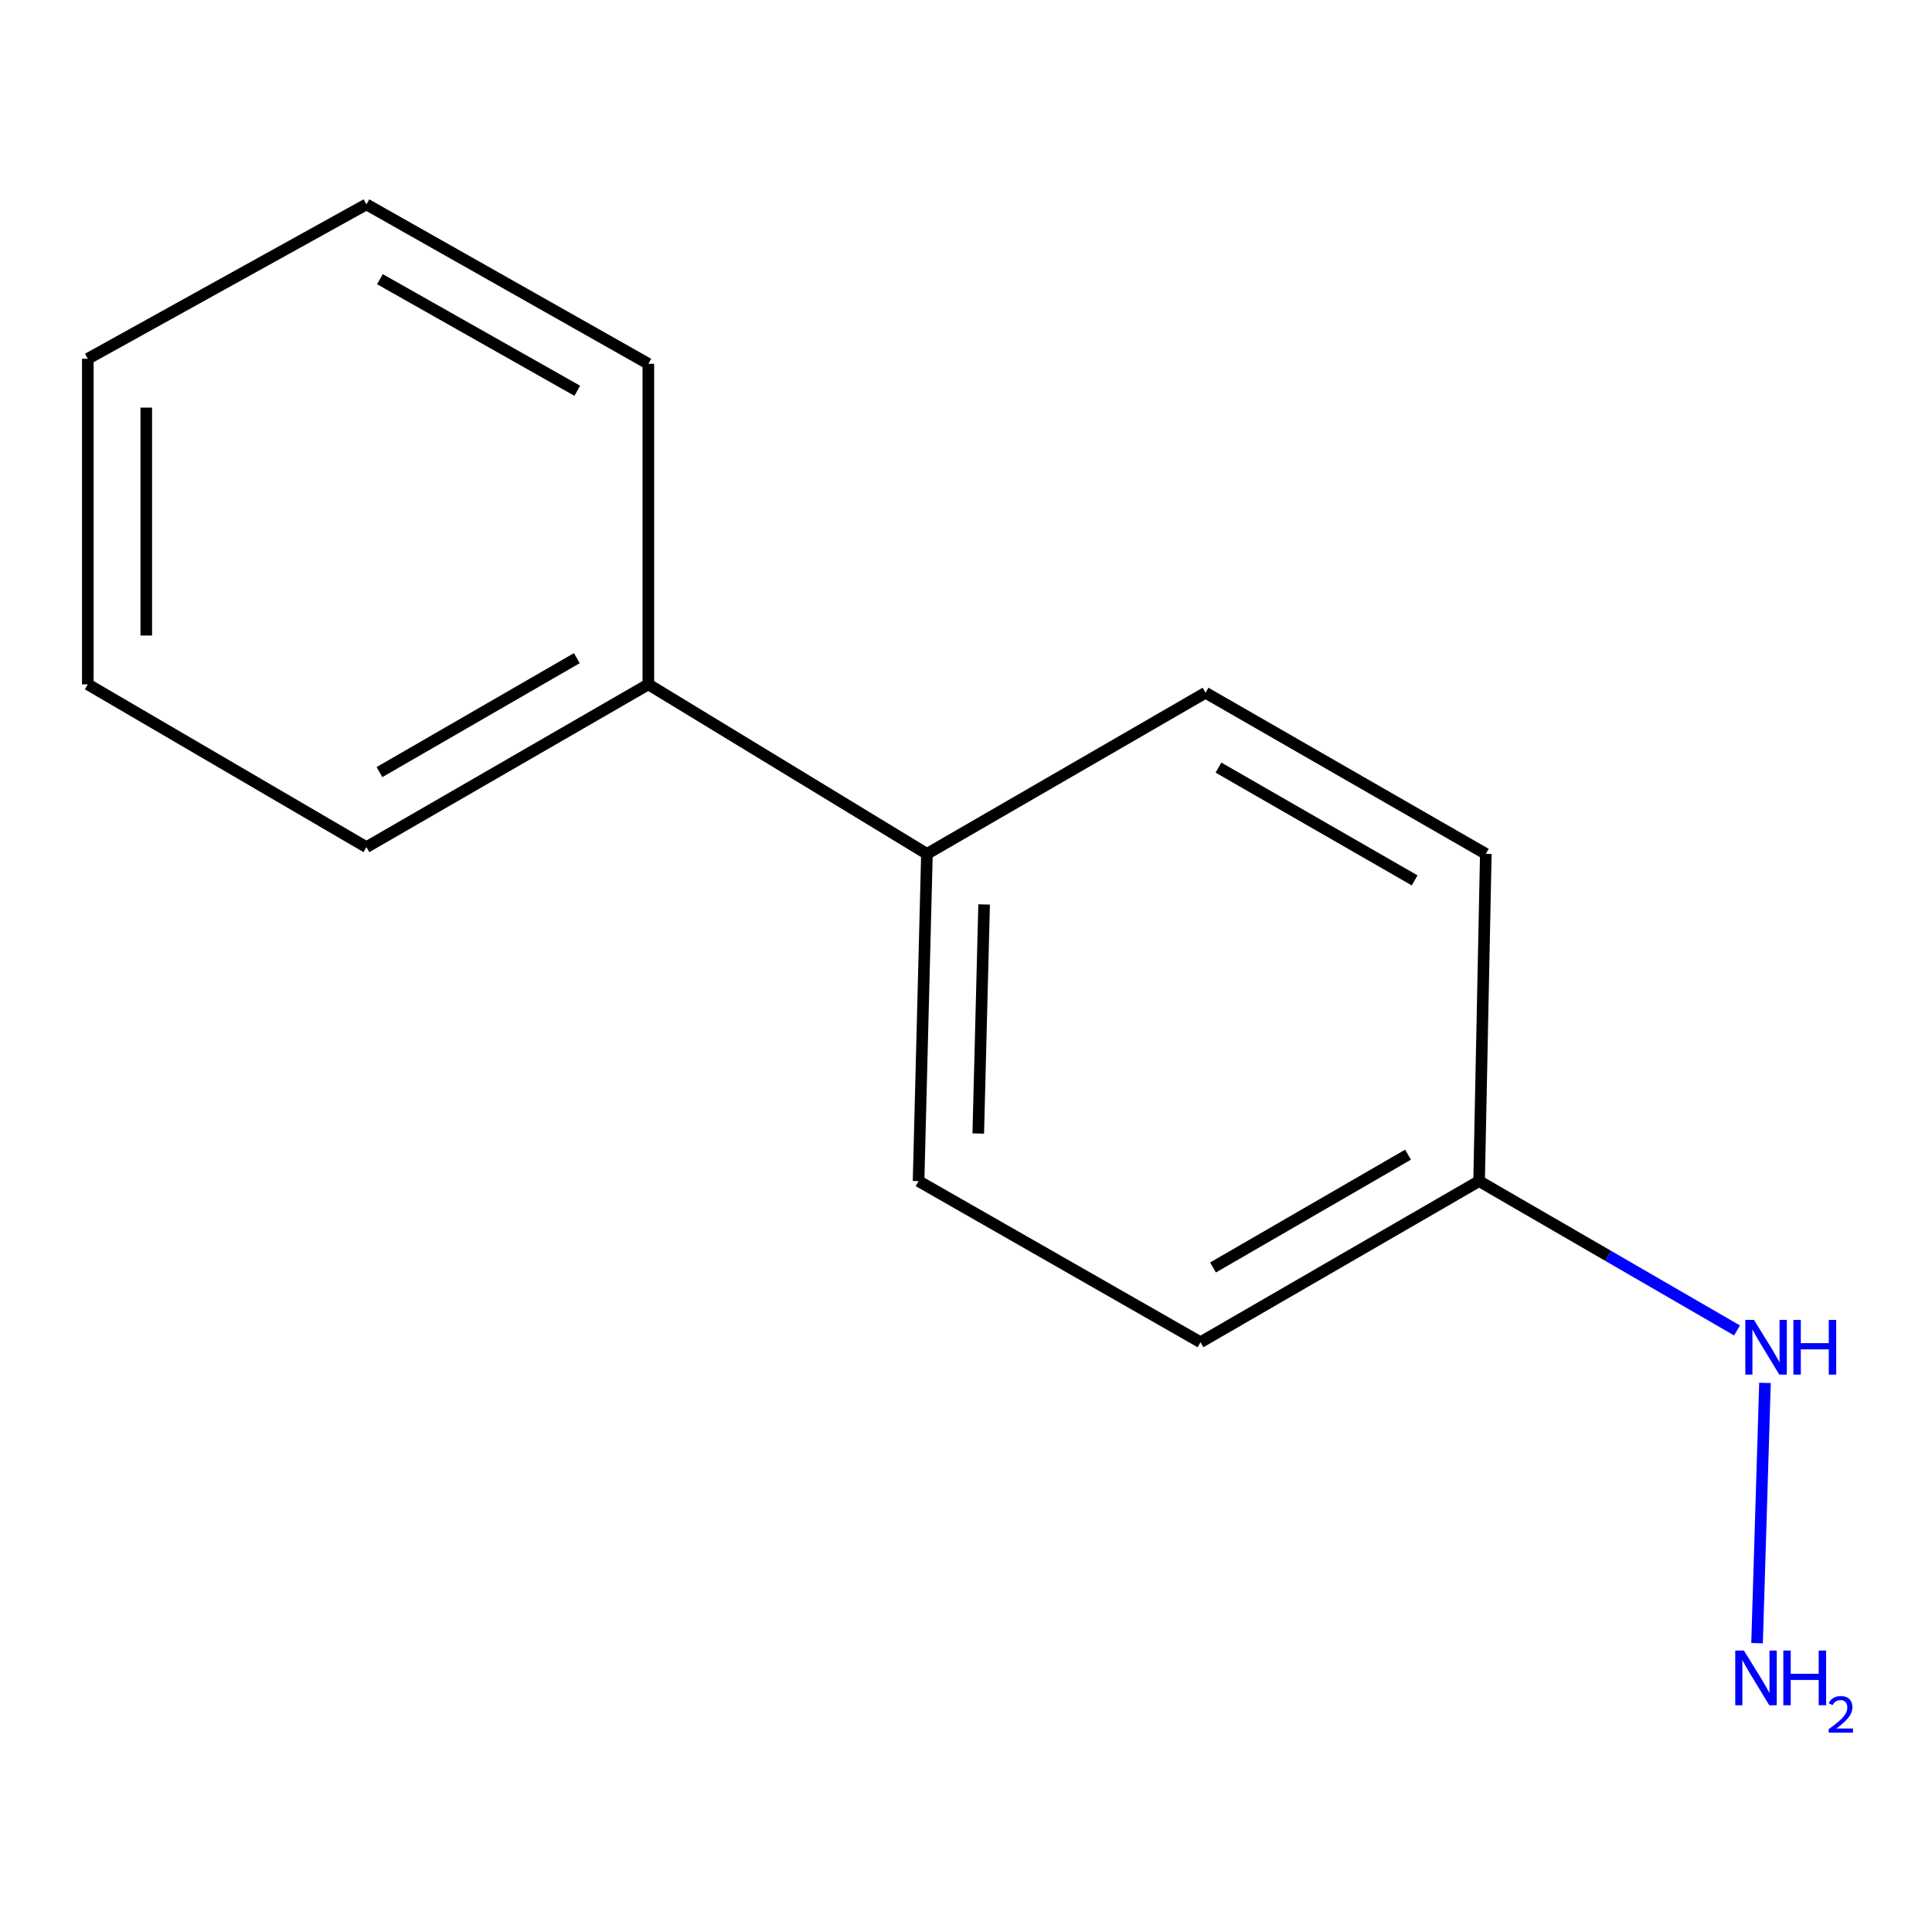 <?xml version='1.0' encoding='iso-8859-1'?>
<svg version='1.1' baseProfile='full'
              xmlns='http://www.w3.org/2000/svg'
                      xmlns:rdkit='http://www.rdkit.org/xml'
                      xmlns:xlink='http://www.w3.org/1999/xlink'
                  xml:space='preserve'
width='1000px' height='1000px' viewBox='0 0 1000 1000'>
<!-- END OF HEADER -->
<rect style='opacity:1.0;fill:#FFFFFF;stroke:none' width='1000' height='1000' x='0' y='0'> </rect>
<path class='bond-0' d='M 479.784,441.959 L 335.585,354.226' style='fill:none;fill-rule:evenodd;stroke:#000000;stroke-width:6px;stroke-linecap:butt;stroke-linejoin:miter;stroke-opacity:1' />
<path class='bond-1' d='M 479.784,441.959 L 475.447,611.34' style='fill:none;fill-rule:evenodd;stroke:#000000;stroke-width:6px;stroke-linecap:butt;stroke-linejoin:miter;stroke-opacity:1' />
<path class='bond-1' d='M 509.382,468.141 L 506.346,586.708' style='fill:none;fill-rule:evenodd;stroke:#000000;stroke-width:6px;stroke-linecap:butt;stroke-linejoin:miter;stroke-opacity:1' />
<path class='bond-2' d='M 479.784,441.959 L 623.983,358.563' style='fill:none;fill-rule:evenodd;stroke:#000000;stroke-width:6px;stroke-linecap:butt;stroke-linejoin:miter;stroke-opacity:1' />
<path class='bond-3' d='M 335.585,354.226 L 189.654,438.479' style='fill:none;fill-rule:evenodd;stroke:#000000;stroke-width:6px;stroke-linecap:butt;stroke-linejoin:miter;stroke-opacity:1' />
<path class='bond-3' d='M 298.566,340.659 L 196.414,399.637' style='fill:none;fill-rule:evenodd;stroke:#000000;stroke-width:6px;stroke-linecap:butt;stroke-linejoin:miter;stroke-opacity:1' />
<path class='bond-4' d='M 335.585,354.226 L 335.585,188.308' style='fill:none;fill-rule:evenodd;stroke:#000000;stroke-width:6px;stroke-linecap:butt;stroke-linejoin:miter;stroke-opacity:1' />
<path class='bond-5' d='M 475.447,611.34 L 621.378,694.737' style='fill:none;fill-rule:evenodd;stroke:#000000;stroke-width:6px;stroke-linecap:butt;stroke-linejoin:miter;stroke-opacity:1' />
<path class='bond-6' d='M 623.983,358.563 L 769.057,441.959' style='fill:none;fill-rule:evenodd;stroke:#000000;stroke-width:6px;stroke-linecap:butt;stroke-linejoin:miter;stroke-opacity:1' />
<path class='bond-6' d='M 630.664,397.305 L 732.216,455.683' style='fill:none;fill-rule:evenodd;stroke:#000000;stroke-width:6px;stroke-linecap:butt;stroke-linejoin:miter;stroke-opacity:1' />
<path class='bond-7' d='M 899.083,688.639 L 832.33,649.99' style='fill:none;fill-rule:evenodd;stroke:#0000FF;stroke-width:6px;stroke-linecap:butt;stroke-linejoin:miter;stroke-opacity:1' />
<path class='bond-7' d='M 832.33,649.99 L 765.577,611.34' style='fill:none;fill-rule:evenodd;stroke:#000000;stroke-width:6px;stroke-linecap:butt;stroke-linejoin:miter;stroke-opacity:1' />
<path class='bond-8' d='M 913.552,715.783 L 909.45,850.493' style='fill:none;fill-rule:evenodd;stroke:#0000FF;stroke-width:6px;stroke-linecap:butt;stroke-linejoin:miter;stroke-opacity:1' />
<path class='bond-9' d='M 765.577,611.34 L 769.057,441.959' style='fill:none;fill-rule:evenodd;stroke:#000000;stroke-width:6px;stroke-linecap:butt;stroke-linejoin:miter;stroke-opacity:1' />
<path class='bond-10' d='M 765.577,611.34 L 621.378,694.737' style='fill:none;fill-rule:evenodd;stroke:#000000;stroke-width:6px;stroke-linecap:butt;stroke-linejoin:miter;stroke-opacity:1' />
<path class='bond-10' d='M 728.798,597.656 L 627.859,656.034' style='fill:none;fill-rule:evenodd;stroke:#000000;stroke-width:6px;stroke-linecap:butt;stroke-linejoin:miter;stroke-opacity:1' />
<path class='bond-11' d='M 189.654,438.479 L 45.455,354.226' style='fill:none;fill-rule:evenodd;stroke:#000000;stroke-width:6px;stroke-linecap:butt;stroke-linejoin:miter;stroke-opacity:1' />
<path class='bond-12' d='M 335.585,188.308 L 189.654,105.785' style='fill:none;fill-rule:evenodd;stroke:#000000;stroke-width:6px;stroke-linecap:butt;stroke-linejoin:miter;stroke-opacity:1' />
<path class='bond-12' d='M 298.801,202.268 L 196.649,144.503' style='fill:none;fill-rule:evenodd;stroke:#000000;stroke-width:6px;stroke-linecap:butt;stroke-linejoin:miter;stroke-opacity:1' />
<path class='bond-13' d='M 189.654,105.785 L 45.455,185.702' style='fill:none;fill-rule:evenodd;stroke:#000000;stroke-width:6px;stroke-linecap:butt;stroke-linejoin:miter;stroke-opacity:1' />
<path class='bond-14' d='M 45.455,354.226 L 45.455,185.702' style='fill:none;fill-rule:evenodd;stroke:#000000;stroke-width:6px;stroke-linecap:butt;stroke-linejoin:miter;stroke-opacity:1' />
<path class='bond-14' d='M 75.713,328.947 L 75.713,210.981' style='fill:none;fill-rule:evenodd;stroke:#000000;stroke-width:6px;stroke-linecap:butt;stroke-linejoin:miter;stroke-opacity:1' />
<path  class='atom-4' d='M 907.854 683.182
L 917.134 698.182
Q 918.054 699.662, 919.534 702.342
Q 921.014 705.022, 921.094 705.182
L 921.094 683.182
L 924.854 683.182
L 924.854 711.502
L 920.974 711.502
L 911.014 695.102
Q 909.854 693.182, 908.614 690.982
Q 907.414 688.782, 907.054 688.102
L 907.054 711.502
L 903.374 711.502
L 903.374 683.182
L 907.854 683.182
' fill='#0000FF'/>
<path  class='atom-4' d='M 928.254 683.182
L 932.094 683.182
L 932.094 695.222
L 946.574 695.222
L 946.574 683.182
L 950.414 683.182
L 950.414 711.502
L 946.574 711.502
L 946.574 698.422
L 932.094 698.422
L 932.094 711.502
L 928.254 711.502
L 928.254 683.182
' fill='#0000FF'/>
<path  class='atom-6' d='M 902.642 854.312
L 911.922 869.312
Q 912.842 870.792, 914.322 873.472
Q 915.802 876.152, 915.882 876.312
L 915.882 854.312
L 919.642 854.312
L 919.642 882.632
L 915.762 882.632
L 905.802 866.232
Q 904.642 864.312, 903.402 862.112
Q 902.202 859.912, 901.842 859.232
L 901.842 882.632
L 898.162 882.632
L 898.162 854.312
L 902.642 854.312
' fill='#0000FF'/>
<path  class='atom-6' d='M 923.042 854.312
L 926.882 854.312
L 926.882 866.352
L 941.362 866.352
L 941.362 854.312
L 945.202 854.312
L 945.202 882.632
L 941.362 882.632
L 941.362 869.552
L 926.882 869.552
L 926.882 882.632
L 923.042 882.632
L 923.042 854.312
' fill='#0000FF'/>
<path  class='atom-6' d='M 946.575 881.638
Q 947.262 879.869, 948.898 878.893
Q 950.535 877.889, 952.806 877.889
Q 955.63 877.889, 957.214 879.421
Q 958.798 880.952, 958.798 883.671
Q 958.798 886.443, 956.739 889.03
Q 954.706 891.617, 950.482 894.68
L 959.115 894.68
L 959.115 896.792
L 946.522 896.792
L 946.522 895.023
Q 950.007 892.541, 952.066 890.693
Q 954.152 888.845, 955.155 887.182
Q 956.158 885.519, 956.158 883.803
Q 956.158 882.008, 955.261 881.005
Q 954.363 880.001, 952.806 880.001
Q 951.301 880.001, 950.298 880.609
Q 949.294 881.216, 948.582 882.562
L 946.575 881.638
' fill='#0000FF'/>
</svg>
